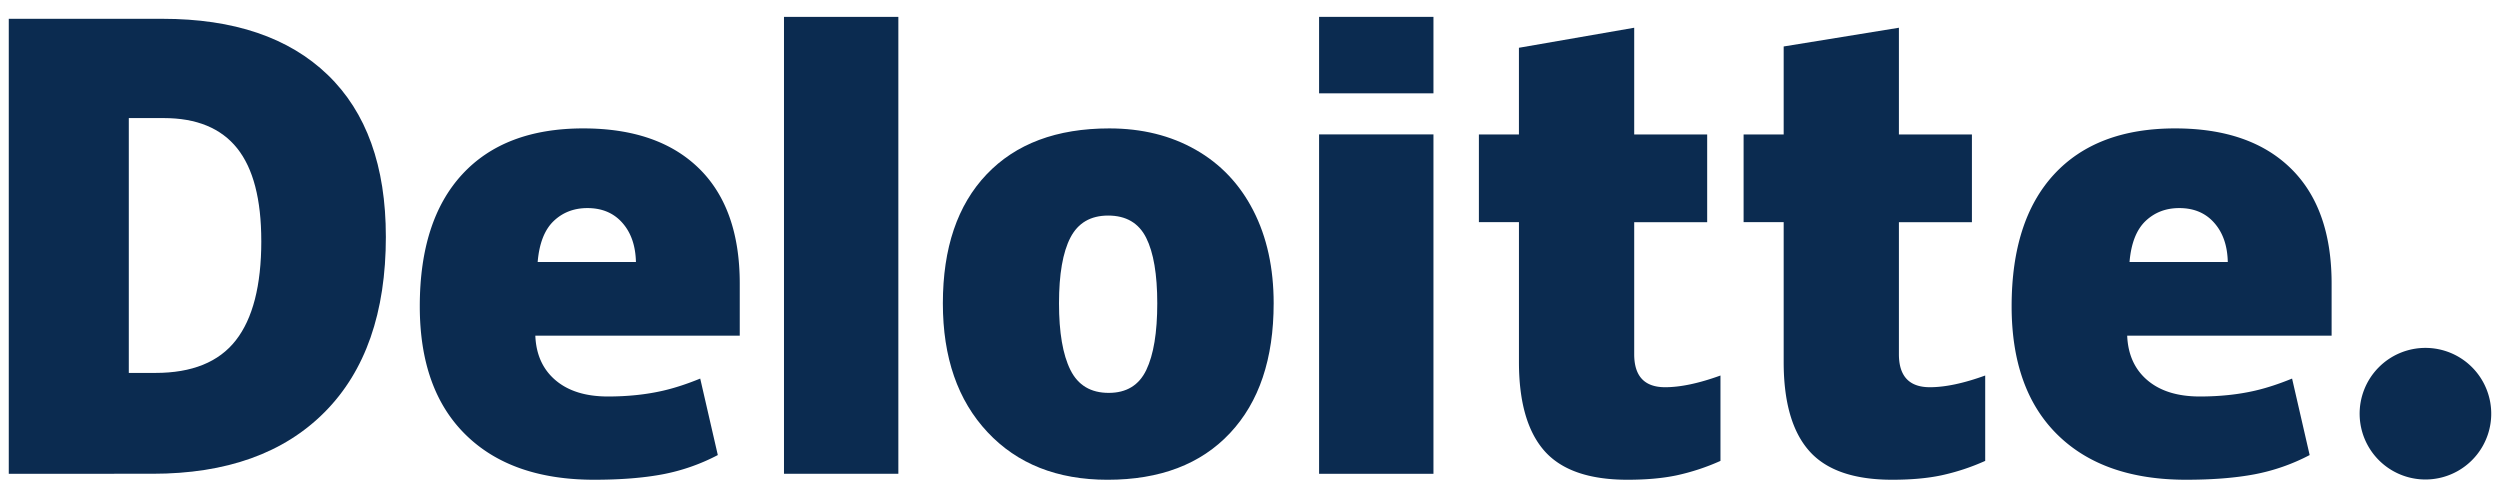 <svg xmlns="http://www.w3.org/2000/svg" fill="none" viewBox="0 0 138 27">
  <g>
    <g fill="#0B2B50">
      <path d="M130.253 22.921a3.632 3.632 0 1 1 7.262 0 3.632 3.632 0 0 1-7.262 0Z"/>
      <path d="M14.423 13.302c0-2.3-.444-4.007-1.333-5.119-.89-1.11-2.239-1.665-4.052-1.665H7.11v14.067h1.475c2.014 0 3.49-.597 4.429-1.795.938-1.196 1.41-3.025 1.41-5.488Zm6.877-.24c0 4.192-1.126 7.421-3.38 9.688-2.253 2.268-5.42 3.402-9.503 3.402H.484V1.038H8.97c3.937 0 6.976 1.031 9.118 3.092 2.14 2.062 3.211 5.038 3.211 8.933Z"/>
      <path d="M43.276 26.152h6.313V.932h-6.313v25.22Z"/>
      <path d="M58.457 16.745c0 1.608.21 2.834.63 3.677.42.844 1.124 1.265 2.114 1.265.98 0 1.672-.421 2.075-1.265.404-.843.605-2.07.605-3.677 0-1.6-.204-2.806-.613-3.62-.41-.817-1.109-1.226-2.1-1.226-.968 0-1.661.407-2.081 1.216-.42.81-.63 2.02-.63 3.63Zm11.849 0c0 3.063-.803 5.453-2.413 7.166-1.609 1.714-3.861 2.572-6.756 2.572-2.777 0-4.987-.877-6.627-2.63-1.643-1.753-2.464-4.121-2.464-7.108 0-3.054.804-5.427 2.414-7.119 1.61-1.692 3.868-2.538 6.774-2.538 1.797 0 3.386.392 4.762 1.175 1.378.783 2.442 1.904 3.189 3.365.748 1.459 1.121 3.165 1.121 5.117Z"/>
      <path d="M72.813 26.152h6.314V7.42h-6.314v18.732Z"/>
      <path d="M72.813 5.153h6.314V.932h-6.314v4.221Z"/>
      <path d="M91.918 21.374c.852 0 1.867-.217 3.052-.646v4.713a12.2 12.2 0 0 1-2.43.8c-.77.162-1.672.241-2.705.241-2.12 0-3.648-.532-4.586-1.596-.934-1.063-1.403-2.697-1.403-4.9v-7.723h-2.211V7.422h2.21V2.637l6.363-1.106v5.89h4.028v4.843h-4.028v7.29c0 1.213.57 1.82 1.71 1.82Z"/>
      <path d="M106.531 21.374c.852 0 1.867-.217 3.052-.646v4.713a12.18 12.18 0 0 1-2.43.8c-.77.162-1.67.241-2.705.241-2.12 0-3.648-.532-4.584-1.596-.937-1.063-1.405-2.697-1.405-4.9v-7.723h-2.212V7.422h2.212V2.565l6.361-1.034v5.89h4.03v4.843h-4.03v7.29c0 1.213.571 1.82 1.711 1.82Z"/>
      <path d="M117.55 14.463c.086-1.026.379-1.777.879-2.258.503-.479 1.123-.719 1.865-.719.809 0 1.452.27 1.929.812.48.539.731 1.26.751 2.165h-5.424Zm8.903-5.167c-1.501-1.47-3.63-2.208-6.384-2.208-2.895 0-5.123.846-6.685 2.538-1.561 1.692-2.342 4.12-2.342 7.283 0 3.064.844 5.426 2.528 7.084 1.685 1.659 4.05 2.489 7.097 2.489 1.463 0 2.722-.1 3.777-.299a10.933 10.933 0 0 0 3.049-1.064l-.97-4.222c-.716.293-1.397.517-2.04.666-.929.215-1.949.323-3.058.323-1.217 0-2.178-.297-2.882-.892-.704-.596-1.079-1.418-1.122-2.464h11.284v-2.877c0-2.767-.75-4.886-2.252-6.357Z"/>
      <path d="M29.679 14.463c.086-1.026.38-1.777.88-2.258.5-.479 1.122-.719 1.865-.719.807 0 1.45.27 1.928.812.48.539.73 1.26.752 2.165h-5.425Zm8.904-5.167c-1.502-1.47-3.63-2.208-6.385-2.208-2.896 0-5.123.846-6.684 2.538-1.56 1.692-2.342 4.12-2.342 7.283 0 3.064.842 5.426 2.528 7.084 1.684 1.659 4.05 2.489 7.096 2.489 1.463 0 2.722-.1 3.777-.299a10.948 10.948 0 0 0 3.05-1.064l-.971-4.222c-.716.293-1.397.517-2.04.666-.93.215-1.949.323-3.059.323-1.215 0-2.177-.297-2.881-.892-.705-.596-1.08-1.418-1.122-2.464h11.284v-2.877c0-2.767-.75-4.886-2.25-6.357Z"/>
    </g>
  </g>
</svg>
